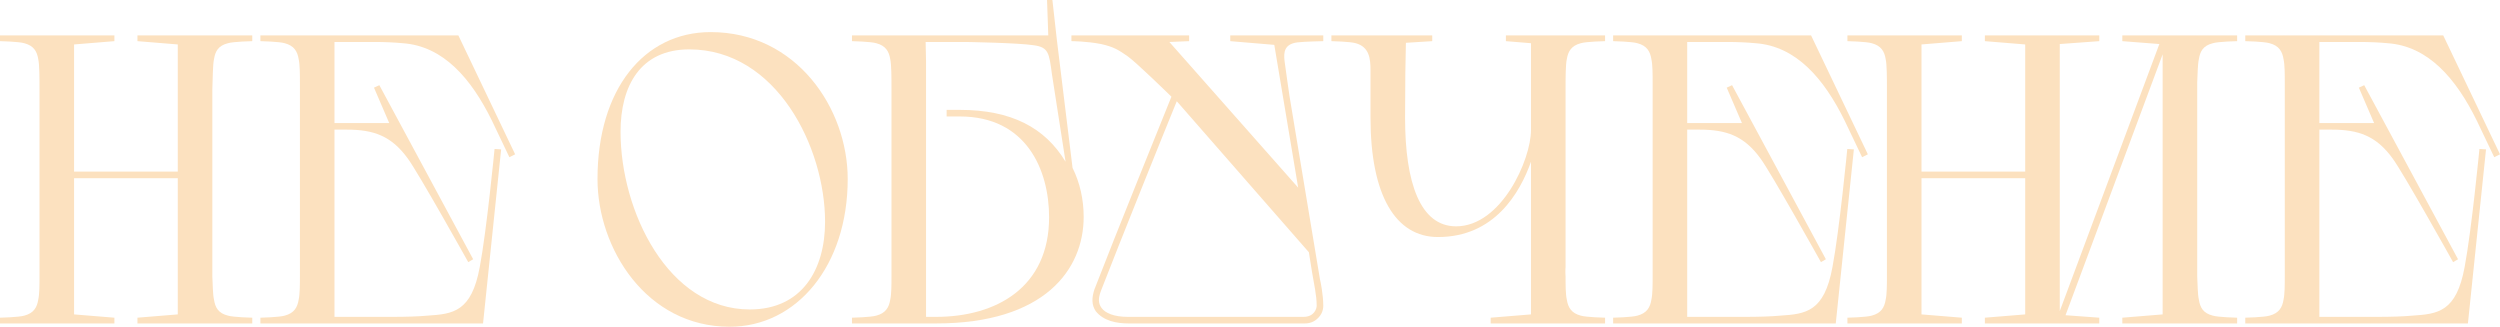 <?xml version="1.0" encoding="UTF-8"?> <svg xmlns="http://www.w3.org/2000/svg" viewBox="0 0 218.702 28.584" fill="none"><path d="M202.899 3.672V10.764H207.687L206.355 7.668L206.823 7.452L215.031 22.68L214.599 22.932C214.599 22.932 210.243 15.12 209.307 13.86C207.867 11.88 206.319 11.34 203.979 11.34H202.899V27.72H207.975C209.163 27.72 210.279 27.684 211.035 27.612C213.267 27.468 214.887 27.288 215.607 23.364C216.219 20.124 216.903 13.032 216.903 13.032L217.479 13.068L215.895 28.296H196.419V27.792C196.419 27.792 198.075 27.756 198.543 27.612C199.371 27.396 199.659 26.892 199.767 26.208C199.875 25.74 199.875 24.876 199.875 24.192V7.2C199.875 6.516 199.875 5.652 199.767 5.184C199.659 4.5 199.371 3.996 198.543 3.78C198.075 3.636 196.419 3.6 196.419 3.6V3.096H213.735L218.703 13.5L218.199 13.752L216.687 10.584C214.851 6.84 212.403 4.032 208.875 3.78C208.119 3.708 207.255 3.672 206.463 3.672H202.899Z" fill="#FCE1BF"></path><path d="M173.638 27.792L177.166 27.504V15.588H168.094V27.504L171.622 27.792V28.296H161.614V27.792C161.614 27.792 163.27 27.756 163.738 27.612C164.566 27.396 164.854 26.892 164.962 26.208C165.07 25.74 165.07 24.876 165.07 24.192V7.812C165.07 6.876 165.07 5.652 164.962 5.184C164.854 4.5 164.566 3.996 163.738 3.78C163.27 3.636 161.614 3.6 161.614 3.6V3.096H171.622V3.6L168.094 3.888V15.012H177.166V3.888L173.638 3.6V3.096H183.646V3.6L180.19 3.852V27.216L188.902 3.852L185.662 3.6V3.096H195.706V3.6C195.706 3.6 194.05 3.636 193.582 3.78C192.718 3.996 192.466 4.5 192.358 5.184C192.25 5.652 192.25 6.516 192.214 7.2V24.192C192.25 24.876 192.25 25.74 192.358 26.208C192.466 26.892 192.718 27.396 193.582 27.612C194.05 27.756 195.706 27.792 195.706 27.792V28.296H185.662V27.792L189.19 27.504V4.752L180.694 27.576L183.646 27.792V28.296H173.638V27.792Z" fill="#FCE1BF"></path><path d="M147.598 3.672V10.764H152.386L151.054 7.668L151.522 7.452L159.73 22.68L159.298 22.932C159.298 22.932 154.942 15.12 154.006 13.86C152.566 11.88 151.018 11.34 148.678 11.34H147.598V27.72H152.674C153.862 27.72 154.978 27.684 155.734 27.612C157.966 27.468 159.586 27.288 160.306 23.364C160.918 20.124 161.602 13.032 161.602 13.032L162.178 13.068L160.594 28.296H141.118V27.792C141.118 27.792 142.774 27.756 143.242 27.612C144.07 27.396 144.358 26.892 144.466 26.208C144.574 25.74 144.574 24.876 144.574 24.192V7.2C144.574 6.516 144.574 5.652 144.466 5.184C144.358 4.5 144.07 3.996 143.242 3.78C142.774 3.636 141.118 3.6 141.118 3.6V3.096H158.434L163.402 13.5L162.898 13.752L161.386 10.584C159.55 6.84 157.102 4.032 153.574 3.78C152.818 3.708 151.954 3.672 151.162 3.672H147.598Z" fill="#FCE1BF"></path><path d="M130.405 27.792L133.933 27.504V14.148C132.961 16.884 130.729 20.736 125.797 20.736C122.089 20.736 119.893 17.1 119.893 10.296C119.893 8.784 119.893 7.344 119.893 6.156C119.893 5.112 119.785 4.104 118.597 3.78C118.129 3.636 116.473 3.6 116.473 3.6V3.096H125.293V3.6L122.989 3.744C122.953 4.932 122.917 7.524 122.917 10.296C122.917 16.02 124.249 19.8 127.381 19.8C131.341 19.8 133.933 13.968 133.933 11.376V3.78L131.737 3.6V3.096H140.413V3.6C140.413 3.6 138.757 3.636 138.289 3.78C137.461 3.996 137.173 4.5 137.065 5.184C136.957 5.652 136.957 6.876 136.957 7.812V23.364C136.957 23.364 136.921 23.724 136.957 24.192C136.957 24.876 136.957 25.74 137.065 26.208C137.173 26.892 137.461 27.396 138.289 27.612C138.757 27.756 140.413 27.792 140.413 27.792V28.296H130.405V27.792Z" fill="#FCE1BF"></path><path d="M107.625 3.096H115.761V3.6C115.761 3.6 114.033 3.636 113.493 3.708C112.377 3.852 112.269 4.536 112.377 5.364C112.521 6.336 112.701 7.776 112.809 8.424L115.473 24.444C115.509 24.552 115.761 25.776 115.761 26.748C115.761 27.18 115.581 27.576 115.257 27.864C114.969 28.152 114.573 28.296 114.141 28.296H98.733C97.689 28.296 96.537 28.08 95.853 27.216C95.493 26.676 95.493 26.064 95.745 25.308C97.509 20.736 101.721 10.332 102.477 8.46C102.333 8.316 99.417 5.472 98.661 4.932C97.833 4.356 97.437 4.104 96.321 3.852C95.025 3.6 93.729 3.6 93.729 3.6V3.096H104.025V3.6L102.297 3.672L113.565 16.416L111.477 3.924L107.625 3.6V3.096ZM114.501 22.068L102.945 8.856C101.793 11.664 98.013 21.06 96.321 25.416C96.033 26.172 96.105 26.568 96.357 26.928C96.681 27.396 97.473 27.72 98.661 27.72H114.033C114.969 27.72 115.185 27 115.185 26.748C115.185 25.812 114.933 24.768 114.789 23.868L114.501 22.068Z" fill="#FCE1BF"></path><path d="M92.064 0L92.46 3.528L93.828 14.688C94.475 15.984 94.8 17.46 94.8 18.972C94.8 23.58 91.38 28.296 81.876 28.296H74.532V27.792C74.532 27.792 76.188 27.756 76.655 27.612C77.483 27.396 77.771 26.892 77.88 26.208C77.988 25.74 77.988 24.876 77.988 24.192V7.812C77.988 6.876 77.988 5.652 77.88 5.184C77.771 4.5 77.483 3.996 76.655 3.78C76.188 3.636 74.532 3.6 74.532 3.6V3.096H91.704L91.596 0H92.064ZM84.503 3.672H80.975L81.011 5.364V27.72H81.876C87.168 27.72 91.776 25.128 91.776 19.008C91.776 14.868 89.796 10.188 83.964 10.188H82.812V9.612H83.964C88.464 9.612 91.416 11.16 93.216 14.148C92.82 11.592 92.207 7.668 92.028 6.516C91.776 4.644 91.74 4.14 90.444 3.96C89.076 3.744 84.503 3.672 84.503 3.672Z" fill="#FCE1BF"></path><path d="M52.27 15.66C52.27 7.812 56.338 2.808 62.17 2.808C69.658 2.808 74.158 9.468 74.158 15.66C74.158 23.256 69.694 28.584 63.826 28.584C56.554 28.584 52.27 21.744 52.27 15.66ZM72.178 19.404C72.178 12.888 67.93 4.32 60.298 4.32C56.014 4.32 54.286 7.524 54.286 11.52C54.286 18.504 58.462 27.072 65.59 27.072C70.162 27.072 72.178 23.58 72.178 19.404Z" fill="#FCE1BF"></path><path d="M29.261 3.672V10.764H34.049L32.717 7.668L33.185 7.452L41.393 22.68L40.962 22.932C40.962 22.932 36.605 15.12 35.669 13.86C34.229 11.88 32.681 11.34 30.341 11.34H29.261V27.72H34.337C35.525 27.72 36.641 27.684 37.397 27.612C39.629 27.468 41.249 27.288 41.969 23.364C42.581 20.124 43.265 13.032 43.265 13.032L43.841 13.068L42.257 28.296H22.781V27.792C22.781 27.792 24.437 27.756 24.905 27.612C25.733 27.396 26.021 26.892 26.129 26.208C26.237 25.74 26.237 24.876 26.237 24.192V7.2C26.237 6.516 26.237 5.652 26.129 5.184C26.021 4.5 25.733 3.996 24.905 3.78C24.437 3.636 22.781 3.6 22.781 3.6V3.096H40.097L45.065 13.5L44.561 13.752L43.049 10.584C41.213 6.84 38.765 4.032 35.237 3.78C34.481 3.708 33.617 3.672 32.825 3.672H29.261Z" fill="#FCE1BF"></path><path d="M12.024 27.792L15.552 27.504V15.588H6.48V27.504L10.008 27.792V28.296H0V27.792C0 27.792 1.656 27.756 2.124 27.612C2.952 27.396 3.24 26.892 3.348 26.208C3.456 25.74 3.456 24.876 3.456 24.192V7.812C3.456 6.876 3.456 5.652 3.348 5.184C3.24 4.5 2.952 3.996 2.124 3.78C1.656 3.636 0 3.6 0 3.6V3.096H10.008V3.6L6.48 3.888V15.012H15.552V3.888L12.024 3.6V3.096H22.068V3.6C22.068 3.6 20.412 3.636 19.944 3.78C19.08 3.996 18.828 4.5 18.72 5.184C18.612 5.652 18.612 6.876 18.576 7.812V24.192C18.612 24.876 18.612 25.74 18.72 26.208C18.828 26.892 19.08 27.396 19.944 27.612C20.412 27.756 22.068 27.792 22.068 27.792V28.296H12.024V27.792Z" fill="#FCE1BF"></path></svg> 